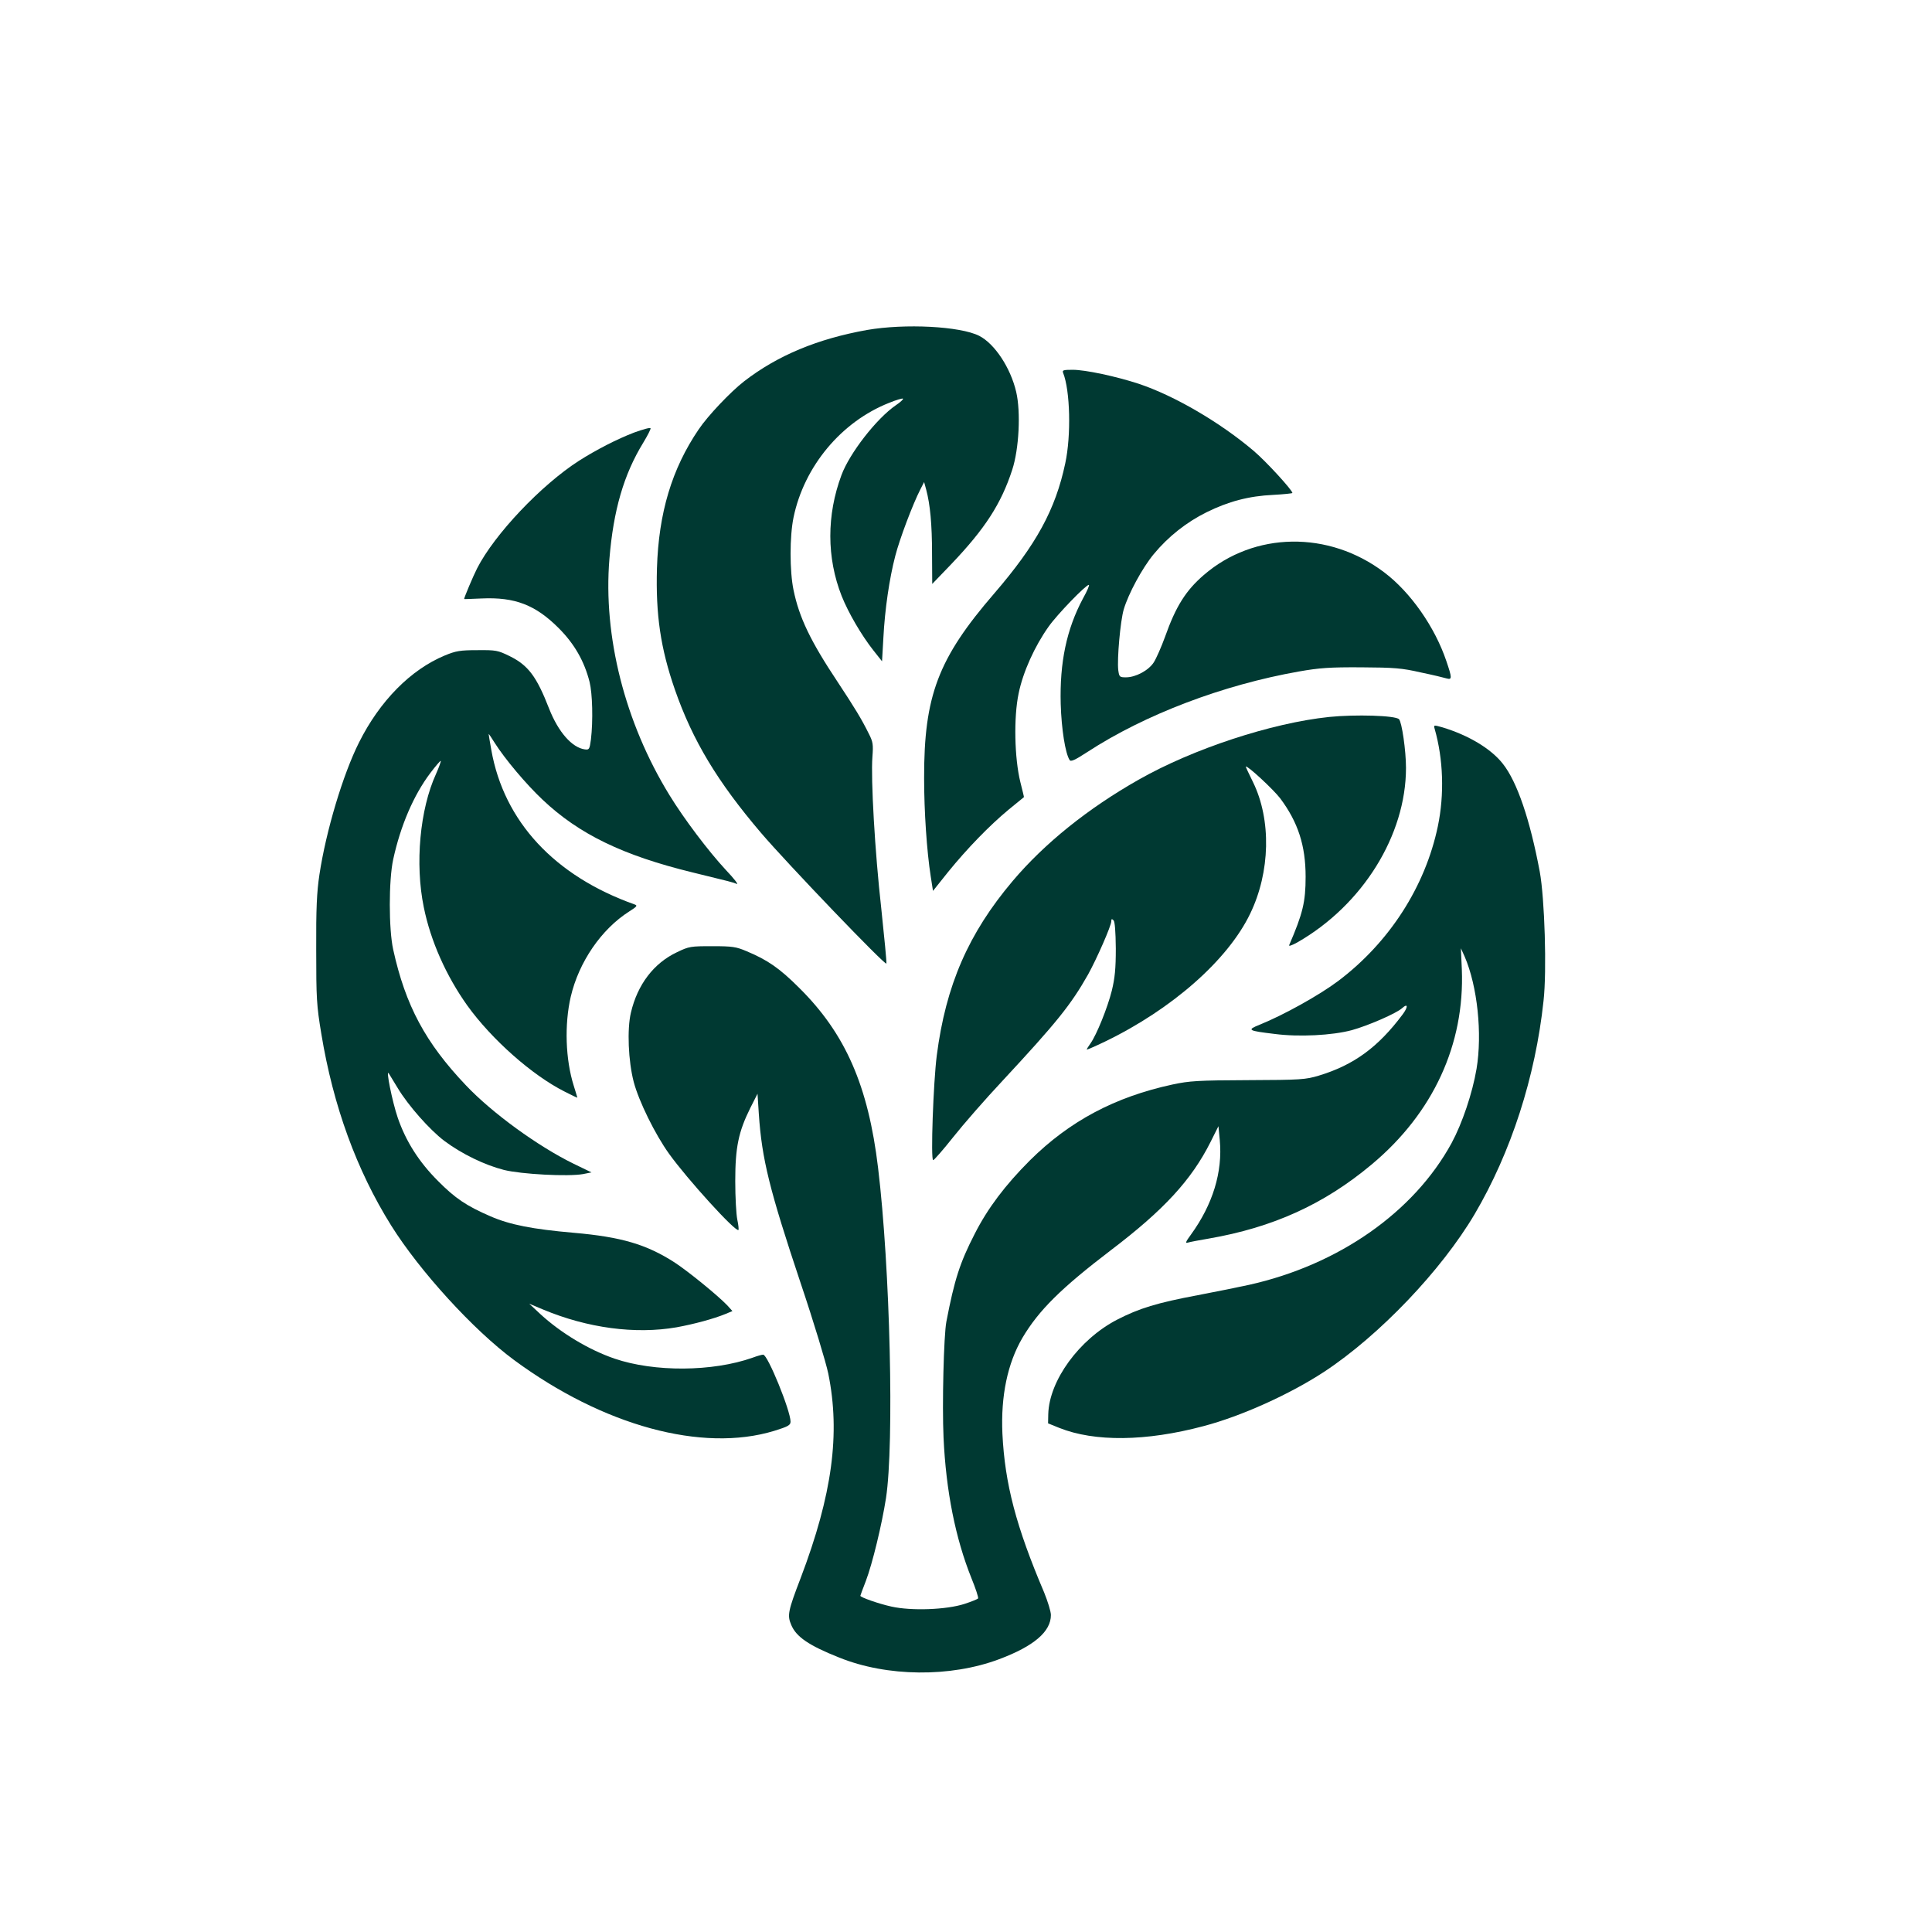 <?xml version="1.0" standalone="no"?>
<!DOCTYPE svg PUBLIC "-//W3C//DTD SVG 20010904//EN"
 "http://www.w3.org/TR/2001/REC-SVG-20010904/DTD/svg10.dtd">
<svg version="1.0" xmlns="http://www.w3.org/2000/svg"
 width="1024pt" height="1024pt" viewBox="0 0 1024 1024"
 preserveAspectRatio="xMidYMid meet">

<g transform="translate(0,1024) scale(0.1,-0.1)"
fill="#003932" stroke="none">
<path d="M4595 8491 c-262 -47 -474 -135 -651 -272 -71 -55 -192 -182 -241
-255 -142 -209 -212 -442 -221 -736 -7 -246 19 -424 95 -643 94 -270 226 -489
457 -760 142 -166 661 -707 664 -692 2 8 -11 139 -27 291 -34 301 -56 689 -47
805 5 65 3 79 -19 122 -39 79 -74 136 -165 274 -145 218 -204 342 -234 487
-21 100 -21 286 0 386 56 270 253 507 507 607 37 15 70 25 73 22 3 -3 -14 -19
-38 -35 -102 -70 -245 -254 -288 -370 -79 -212 -79 -438 1 -641 36 -90 105
-208 168 -288 l46 -58 7 123 c8 154 32 316 63 435 23 90 93 275 133 353 l20
39 11 -40 c21 -79 31 -183 31 -340 l1 -160 101 105 c179 188 264 319 323 500
36 110 46 306 21 413 -30 128 -114 255 -196 297 -101 51 -393 66 -595 31z"/>
<path d="M5635 8263 c37 -93 43 -331 11 -479 -52 -245 -153 -430 -376 -689
-298 -345 -373 -543 -372 -980 0 -175 14 -385 35 -520 l12 -77 79 99 c103 127
221 248 321 331 44 36 81 66 82 67 1 0 -8 36 -19 80 -31 126 -36 343 -9 470
23 113 85 250 159 354 45 64 197 221 213 221 5 0 -9 -33 -31 -72 -87 -163
-124 -339 -118 -560 4 -132 24 -260 47 -296 6 -11 28 -1 94 42 305 199 719
356 1122 427 108 19 163 23 330 22 174 -1 215 -4 315 -27 63 -13 125 -28 138
-32 29 -8 28 4 -2 92 -61 181 -190 365 -329 470 -294 223 -690 217 -957 -14
-95 -82 -148 -166 -205 -327 -20 -55 -47 -116 -60 -136 -28 -43 -96 -79 -147
-79 -34 0 -36 2 -41 38 -7 58 11 261 29 322 25 84 98 219 159 293 77 93 173
169 280 222 115 57 224 86 353 92 56 3 102 8 102 10 0 15 -140 168 -205 223
-179 152 -421 293 -610 356 -119 39 -282 74 -349 74 -51 0 -57 -2 -51 -17z"/>
<path d="M3360 7947 c-89 -34 -200 -91 -291 -149 -201 -129 -448 -390 -540
-570 -21 -41 -69 -155 -69 -163 0 -1 42 1 93 3 176 8 285 -34 408 -157 83 -83
136 -175 164 -286 15 -61 19 -204 7 -305 -7 -51 -9 -55 -32 -52 -68 9 -141 92
-190 217 -66 170 -111 229 -208 277 -63 31 -73 33 -172 32 -91 0 -114 -4 -172
-28 -181 -75 -345 -241 -455 -461 -85 -169 -175 -469 -210 -701 -14 -93 -18
-180 -17 -399 0 -256 2 -294 27 -444 63 -383 187 -723 370 -1016 152 -243 437
-555 651 -713 473 -349 998 -492 1379 -376 74 23 87 30 87 49 0 58 -121 355
-145 355 -7 0 -32 -7 -56 -16 -212 -75 -521 -77 -732 -5 -137 47 -284 136
-392 235 l-60 56 74 -31 c235 -98 488 -132 707 -94 93 17 197 45 260 71 l36
15 -28 31 c-51 53 -207 180 -279 227 -148 95 -281 135 -535 157 -217 19 -336
42 -440 87 -127 55 -187 95 -279 188 -101 101 -170 210 -213 335 -29 85 -65
264 -47 234 5 -8 26 -43 47 -77 55 -92 170 -222 247 -280 92 -69 214 -128 316
-154 93 -23 340 -36 419 -22 l45 9 -95 46 c-188 92 -431 268 -571 416 -214
225 -320 423 -385 719 -24 108 -24 368 0 478 39 179 108 340 197 458 28 37 53
66 55 64 2 -2 -9 -33 -25 -69 -86 -188 -112 -477 -65 -706 36 -179 119 -365
231 -522 129 -179 343 -369 516 -456 37 -19 67 -33 67 -32 0 2 -9 30 -19 63
-44 139 -50 325 -16 472 43 184 162 358 310 452 41 26 45 31 29 37 -425 151
-693 440 -760 819 -8 44 -14 82 -14 84 0 3 14 -17 31 -45 55 -87 167 -220 254
-302 193 -183 426 -296 795 -386 205 -50 213 -52 235 -61 11 -5 -15 29 -58 74
-92 99 -222 271 -299 397 -236 384 -352 842 -318 1252 21 257 76 447 179 615
23 38 41 73 39 77 -2 5 -41 -6 -88 -23z"/>
<path d="M7045 6440 c-306 -32 -722 -169 -1009 -332 -270 -153 -500 -338 -669
-538 -234 -277 -354 -552 -402 -925 -18 -141 -33 -555 -19 -554 5 0 53 55 107
123 53 67 170 201 260 297 287 309 363 403 454 564 46 83 123 258 123 282 0
13 3 14 12 5 7 -7 11 -58 12 -149 0 -108 -5 -156 -21 -223 -23 -92 -81 -235
-113 -280 -11 -15 -20 -30 -20 -33 0 -2 44 17 98 43 355 172 650 432 768 677
107 221 113 498 15 698 -22 44 -39 81 -38 82 8 7 146 -121 182 -168 95 -127
135 -251 135 -416 0 -134 -15 -195 -87 -362 -4 -8 14 -2 43 14 346 198 576
568 576 925 0 92 -22 243 -37 258 -19 20 -232 26 -370 12z"/>
<path d="M7604 6377 c46 -161 52 -348 17 -516 -67 -321 -258 -617 -529 -821
-100 -75 -287 -179 -415 -231 -70 -28 -64 -32 78 -49 128 -17 306 -8 410 20
84 23 237 89 267 117 31 28 32 6 2 -34 -130 -174 -259 -268 -444 -324 -70 -21
-95 -23 -375 -24 -266 -1 -311 -4 -400 -23 -306 -66 -546 -194 -756 -402 -131
-131 -224 -254 -293 -390 -78 -152 -107 -241 -150 -465 -14 -72 -23 -443 -15
-615 13 -283 63 -533 148 -745 22 -54 38 -102 35 -107 -3 -4 -35 -17 -72 -29
-95 -31 -282 -38 -388 -14 -68 15 -164 49 -164 57 0 2 13 37 29 78 35 92 85
299 107 440 44 289 22 1221 -42 1750 -52 435 -173 712 -419 955 -103 103 -167
147 -277 193 -56 24 -76 27 -183 27 -114 0 -123 -1 -187 -32 -123 -58 -209
-171 -244 -320 -21 -88 -14 -257 15 -368 27 -102 113 -277 187 -380 96 -134
354 -418 368 -404 2 2 0 27 -6 54 -6 28 -11 120 -11 205 0 179 17 261 80 388
l38 75 7 -108 c16 -238 56 -400 222 -897 69 -205 134 -420 146 -478 65 -319
21 -643 -146 -1083 -68 -177 -72 -199 -50 -250 26 -62 92 -108 253 -172 254
-103 591 -106 849 -9 184 69 274 146 274 234 0 19 -17 73 -36 120 -149 350
-208 576 -221 841 -9 200 27 373 106 508 87 147 206 264 468 464 282 214 428
373 529 574 l42 84 7 -73 c16 -170 -37 -342 -153 -502 -28 -38 -31 -47 -16
-42 10 3 60 13 109 21 342 59 613 182 865 393 326 272 494 637 478 1035 l-5
111 20 -44 c68 -158 94 -409 63 -595 -22 -130 -76 -289 -132 -393 -200 -367
-599 -646 -1074 -752 -50 -11 -173 -36 -273 -55 -213 -40 -309 -69 -427 -130
-200 -104 -359 -322 -364 -500 l-1 -49 59 -24 c188 -75 460 -72 764 9 202 53
458 169 640 288 293 193 622 538 798 836 193 328 322 727 365 1130 18 159 6
544 -20 685 -52 277 -120 476 -195 571 -62 80 -182 152 -321 194 -46 13 -47
13 -41 -8z"/>
</g>
</svg>
